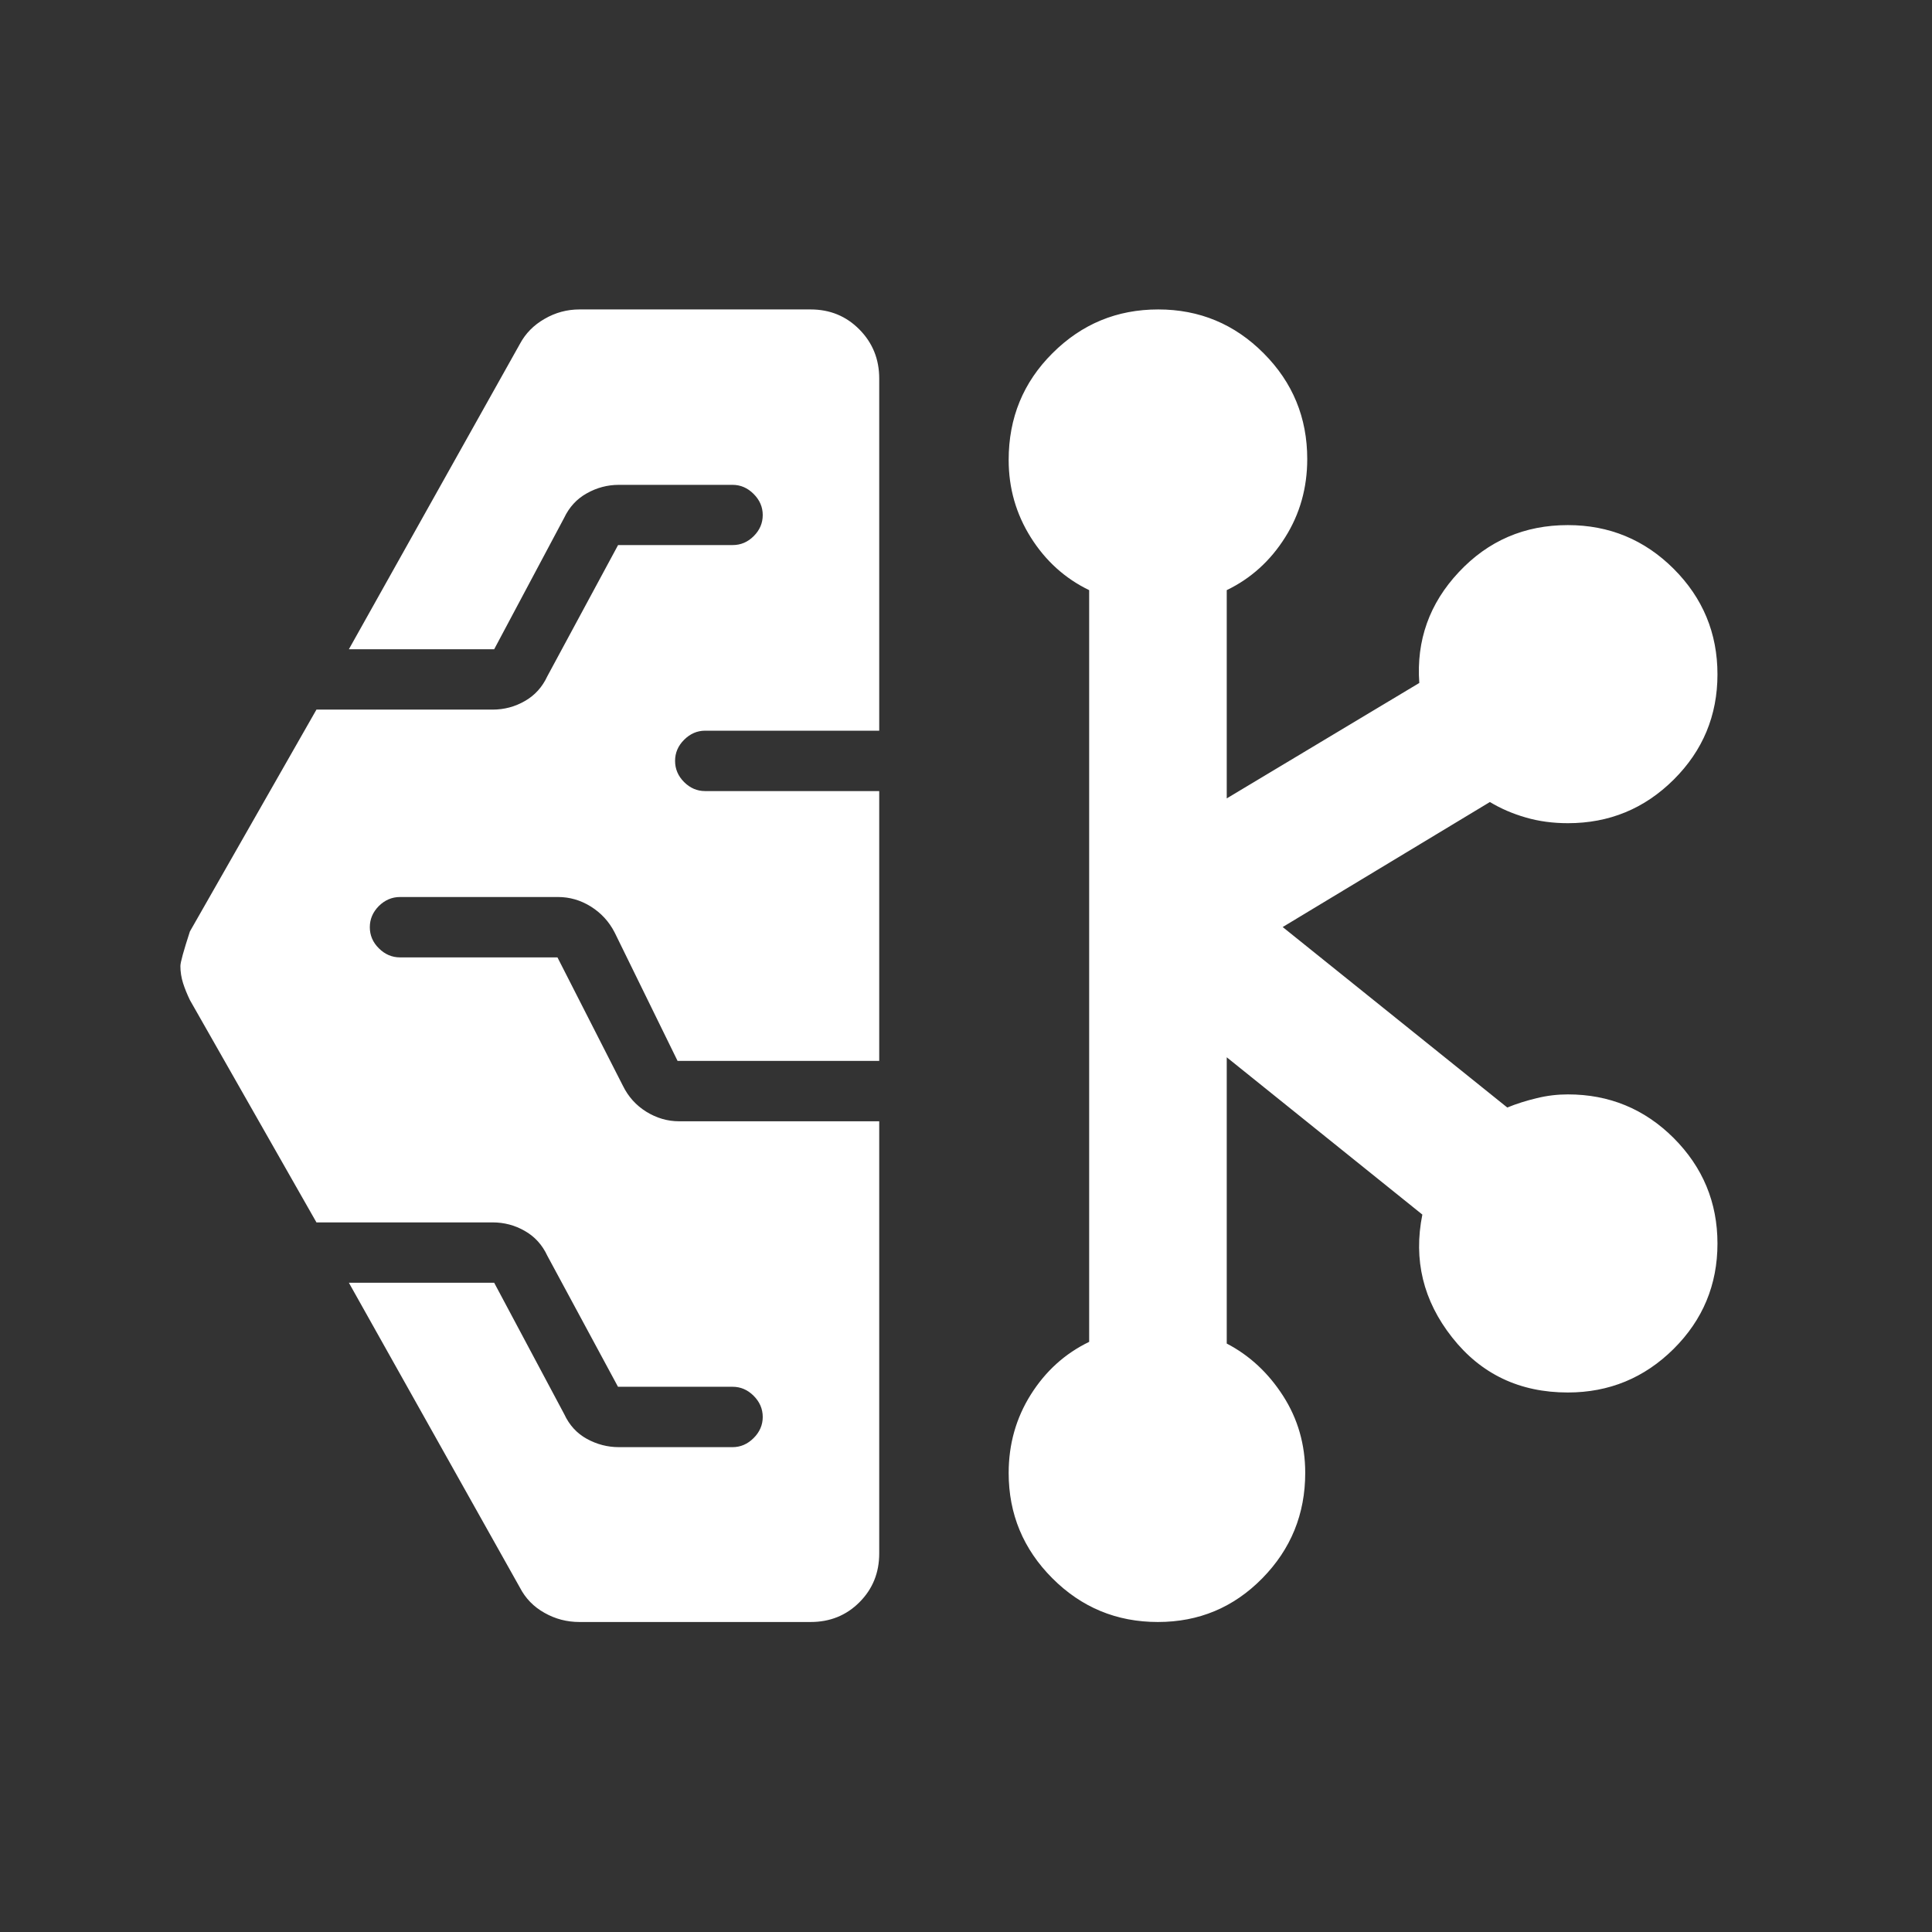 <svg width="24" height="24" viewBox="0 0 24 24" fill="none" xmlns="http://www.w3.org/2000/svg">
<rect x="0" y="0" width="24" height="24" fill="#333333" stroke="none"/>
<path d="M7.198 20.149C7.044 20.149 6.899 20.112 6.765 20.036C6.63 19.961 6.528 19.856 6.458 19.721L4.334 15.935H6.139L7.009 17.567C7.072 17.703 7.165 17.805 7.29 17.874C7.414 17.942 7.547 17.977 7.687 17.977H9.1C9.2 17.977 9.287 17.939 9.362 17.864C9.437 17.789 9.475 17.702 9.475 17.602C9.475 17.502 9.437 17.414 9.362 17.339C9.287 17.264 9.2 17.227 9.1 17.227H7.677L6.8 15.601C6.737 15.465 6.643 15.361 6.519 15.291C6.396 15.22 6.262 15.185 6.118 15.185H3.931L2.359 12.423C2.325 12.352 2.296 12.282 2.274 12.213C2.252 12.143 2.241 12.072 2.241 12.001C2.241 11.954 2.281 11.811 2.359 11.571L3.931 8.815H6.118C6.262 8.815 6.396 8.78 6.519 8.709C6.643 8.639 6.737 8.535 6.8 8.399L7.678 6.771H9.102C9.202 6.771 9.289 6.734 9.363 6.66C9.438 6.585 9.475 6.498 9.475 6.398C9.475 6.298 9.437 6.211 9.362 6.136C9.287 6.061 9.2 6.023 9.1 6.023H7.687C7.547 6.023 7.414 6.058 7.29 6.128C7.165 6.197 7.071 6.3 7.007 6.435L6.139 8.065H4.334L6.458 4.273C6.528 4.142 6.63 4.038 6.765 3.961C6.899 3.883 7.044 3.844 7.198 3.844H10.07C10.31 3.844 10.512 3.927 10.676 4.093C10.84 4.259 10.922 4.462 10.922 4.702V9.077H8.759C8.66 9.077 8.573 9.115 8.498 9.19C8.423 9.265 8.386 9.352 8.386 9.452C8.386 9.552 8.423 9.64 8.498 9.715C8.573 9.79 8.66 9.827 8.759 9.827H10.922V13.179H8.417L7.636 11.585C7.566 11.448 7.467 11.341 7.339 11.261C7.212 11.182 7.076 11.143 6.932 11.143H4.969C4.869 11.143 4.781 11.181 4.706 11.255C4.631 11.331 4.594 11.418 4.594 11.518C4.594 11.618 4.631 11.706 4.706 11.78C4.781 11.855 4.869 11.893 4.969 11.893H6.925L7.737 13.486C7.804 13.623 7.901 13.731 8.028 13.81C8.156 13.889 8.292 13.929 8.436 13.929H10.922V19.298C10.922 19.538 10.84 19.74 10.676 19.904C10.512 20.068 10.31 20.149 10.07 20.149H7.198ZM14.384 20.149C13.871 20.149 13.434 19.968 13.072 19.605C12.711 19.243 12.53 18.807 12.53 18.298C12.53 17.94 12.622 17.615 12.805 17.324C12.988 17.033 13.23 16.814 13.53 16.669V7.331C13.23 7.186 12.988 6.967 12.805 6.676C12.622 6.385 12.53 6.064 12.53 5.714C12.53 5.191 12.711 4.749 13.075 4.387C13.438 4.025 13.875 3.844 14.388 3.844C14.9 3.844 15.337 4.026 15.698 4.389C16.059 4.751 16.239 5.189 16.239 5.702C16.239 6.06 16.148 6.385 15.964 6.676C15.781 6.967 15.539 7.186 15.239 7.331V9.918L17.631 8.484C17.593 7.955 17.757 7.496 18.122 7.107C18.487 6.717 18.938 6.523 19.476 6.523C19.99 6.523 20.428 6.704 20.791 7.066C21.153 7.428 21.335 7.865 21.335 8.377C21.335 8.889 21.153 9.325 20.791 9.685C20.428 10.046 19.99 10.226 19.477 10.226C19.292 10.226 19.117 10.203 18.953 10.155C18.79 10.108 18.642 10.044 18.508 9.963L15.934 11.516L18.724 13.758C18.838 13.711 18.96 13.673 19.089 13.642C19.218 13.61 19.348 13.595 19.477 13.595C19.99 13.595 20.428 13.775 20.791 14.137C21.153 14.5 21.335 14.937 21.335 15.448C21.335 15.96 21.153 16.396 20.79 16.757C20.427 17.117 19.989 17.298 19.476 17.298C18.878 17.298 18.398 17.07 18.039 16.614C17.679 16.158 17.556 15.649 17.669 15.088L15.239 13.134V16.69C15.523 16.838 15.756 17.055 15.939 17.34C16.122 17.625 16.214 17.944 16.214 18.297C16.214 18.808 16.036 19.245 15.68 19.607C15.324 19.969 14.892 20.149 14.384 20.149Z" fill="white"/>
</svg>
